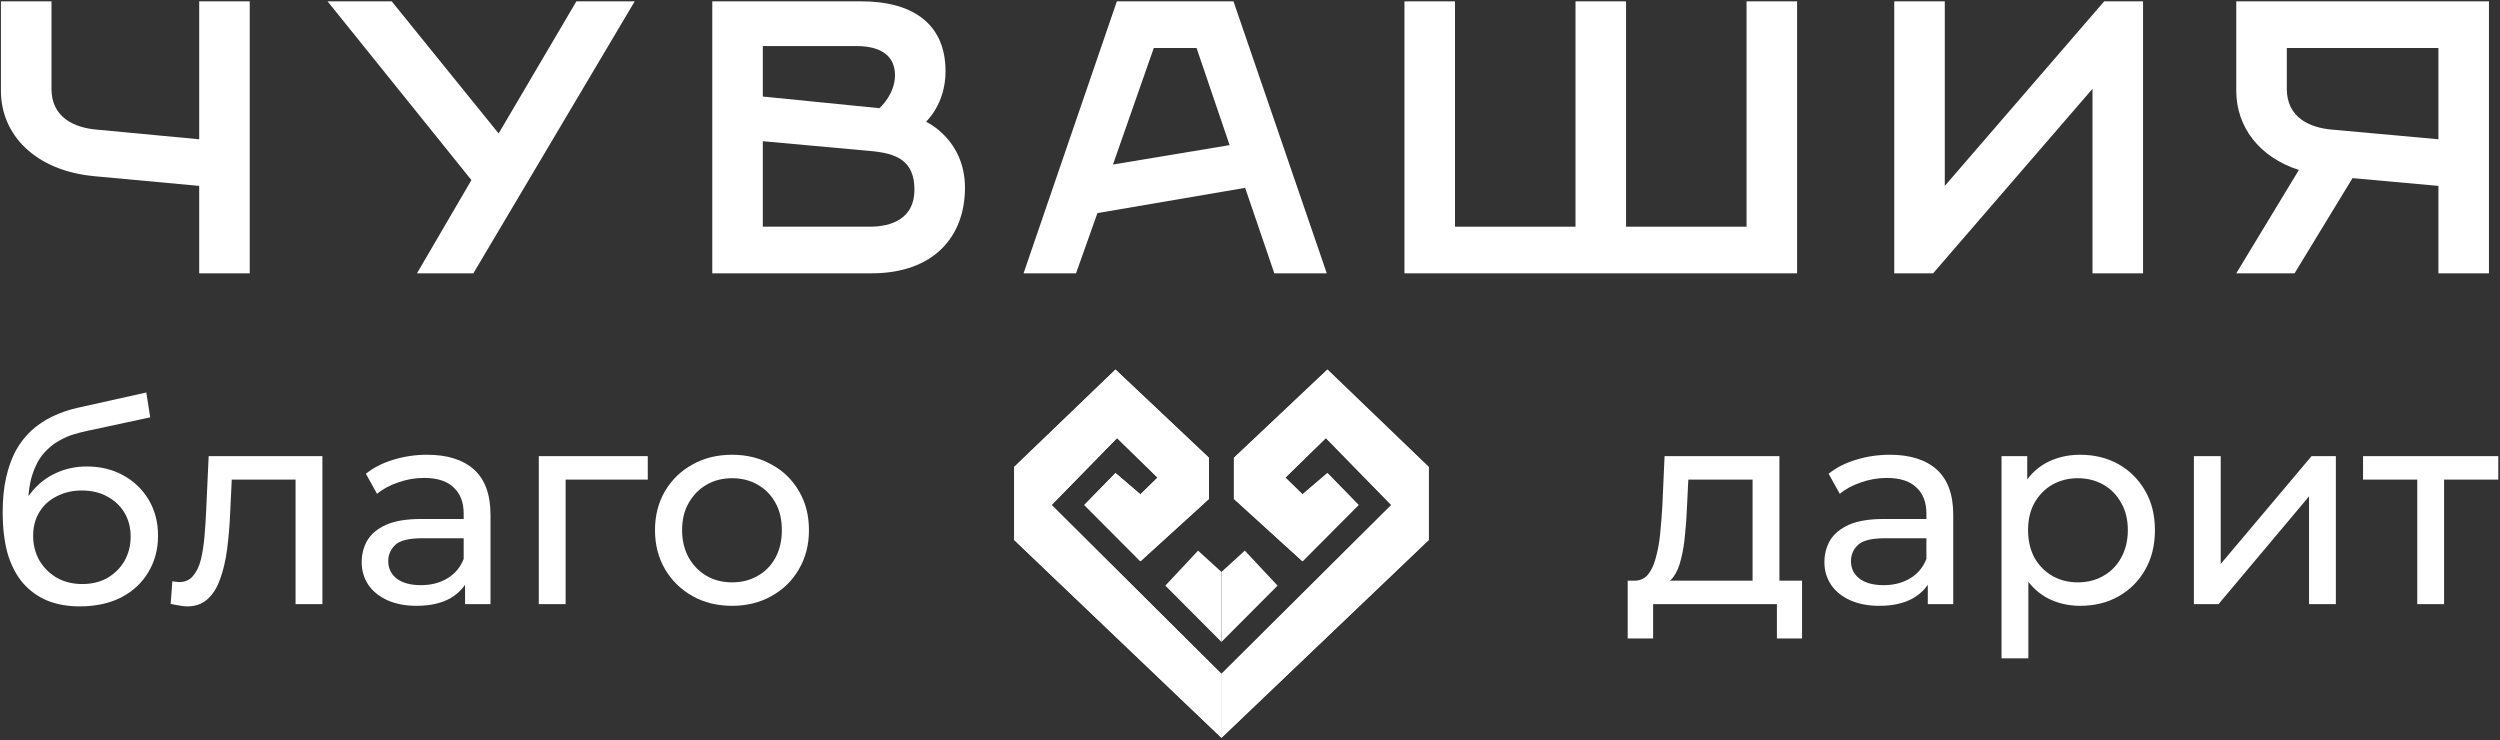 <?xml version="1.0" encoding="UTF-8"?> <svg xmlns="http://www.w3.org/2000/svg" width="547" height="162" viewBox="0 0 547 162" fill="none"><rect x="0" y="0" width="547" height="162" fill="#333333" stroke="none"/> <path d="M43.584 59.801V40.675L20.618 38.55C7.859 37.359 0.204 29.624 0.204 19.849V0.297H11.262V19.423C11.262 25.799 16.365 27.924 21.044 28.349L43.584 30.474V0.297H54.642V59.801H43.584Z" fill="white"></path> <path d="M103.572 59.801H91.238L103.146 39.4L71.674 0.297H85.709L109.1 29.199L126.112 0.297H138.871L103.572 59.801Z" fill="white"></path> <path d="M155.847 59.801V0.297H188.595C198.802 0.297 206.883 4.548 206.883 15.598C206.883 22.824 202.63 26.564 202.63 26.649C202.63 26.649 211.136 30.474 211.136 41.1C211.136 51.725 204.331 59.801 190.721 59.801H155.847ZM166.904 21.123L192.422 23.674C192.422 23.674 195.825 20.698 195.825 16.448C195.825 12.623 193.273 10.073 187.319 10.073H166.904V21.123ZM166.904 49.6H190.296C194.974 49.6 200.078 47.9 200.078 41.525C200.078 35.149 196.25 33.534 190.296 33.024L166.904 30.899V49.6Z" fill="white"></path> <path d="M223.954 59.801L244.369 0.297H269.887L290.301 59.801H278.818L272.438 41.1L240.116 46.625L235.437 59.801H223.954ZM243.518 35.999L269.036 31.749L261.806 10.498H252.449L243.518 35.999Z" fill="white"></path> <path d="M307.296 59.801V0.297H318.354V49.6H344.722V0.297H355.78V49.6H382.149V0.297H393.206V59.801H307.296Z" fill="white"></path> <path d="M414.461 59.801V0.297H425.519V40.675L460.394 0.297H468.9V59.801H457.842V19.423L422.967 59.801H414.461Z" fill="white"></path> <path d="M502.053 59.801H489.294L502.989 37.189C494.312 34.384 489.294 27.754 489.294 19.849V0.297H544.583V59.801H533.525V40.675L514.727 38.974L502.053 59.801ZM510.134 28.349L533.525 30.474V10.498H500.352V19.423C500.352 25.799 505.455 27.924 510.134 28.349Z" fill="white"></path> <path d="M17.461 132.675C14.771 132.675 12.386 132.248 10.308 131.392C8.27 130.537 6.517 129.274 5.05 127.604C3.583 125.894 2.462 123.755 1.687 121.189C0.954 118.582 0.587 115.527 0.587 112.025C0.587 109.255 0.831 106.77 1.321 104.571C1.81 102.371 2.503 100.416 3.399 98.705C4.337 96.995 5.478 95.508 6.823 94.245C8.209 92.983 9.757 91.944 11.469 91.129C13.222 90.274 15.137 89.622 17.216 89.174L32.011 85.875L32.867 91.313L19.234 94.245C18.418 94.408 17.44 94.653 16.299 94.978C15.158 95.304 13.996 95.814 12.814 96.506C11.632 97.158 10.532 98.074 9.513 99.255C8.494 100.436 7.679 101.984 7.067 103.899C6.456 105.772 6.15 108.094 6.15 110.864C6.15 111.638 6.171 112.228 6.211 112.636C6.252 113.043 6.293 113.45 6.334 113.858C6.415 114.265 6.476 114.876 6.517 115.69L4.072 113.185C4.724 110.945 5.763 108.99 7.19 107.32C8.616 105.65 10.328 104.367 12.325 103.471C14.363 102.534 16.584 102.066 18.989 102.066C22.005 102.066 24.675 102.717 26.998 104.021C29.362 105.324 31.216 107.116 32.561 109.397C33.906 111.678 34.579 114.285 34.579 117.218C34.579 120.191 33.866 122.859 32.439 125.222C31.053 127.543 29.077 129.376 26.509 130.72C23.941 132.024 20.925 132.675 17.461 132.675ZM18.011 127.788C20.09 127.788 21.924 127.34 23.513 126.444C25.103 125.507 26.346 124.264 27.242 122.717C28.139 121.128 28.587 119.356 28.587 117.401C28.587 115.446 28.139 113.715 27.242 112.208C26.346 110.701 25.103 109.52 23.513 108.664C21.924 107.768 20.049 107.32 17.889 107.32C15.851 107.32 14.017 107.748 12.386 108.603C10.756 109.418 9.492 110.579 8.596 112.086C7.699 113.552 7.251 115.263 7.251 117.218C7.251 119.173 7.699 120.965 8.596 122.594C9.533 124.183 10.797 125.446 12.386 126.382C14.017 127.319 15.892 127.788 18.011 127.788Z" fill="white"></path> <path d="M37.343 132.126L37.709 127.177C37.995 127.217 38.26 127.258 38.504 127.299C38.749 127.34 38.973 127.36 39.176 127.36C40.481 127.36 41.5 126.912 42.233 126.016C43.008 125.12 43.578 123.939 43.945 122.472C44.312 120.965 44.577 119.275 44.74 117.401C44.903 115.527 45.025 113.654 45.107 111.78L45.657 99.805H70.54V132.187H64.671V103.227L66.077 104.937H49.447L50.792 103.165L50.365 112.147C50.242 114.998 50.018 117.666 49.692 120.151C49.366 122.635 48.856 124.814 48.164 126.688C47.511 128.562 46.594 130.028 45.413 131.087C44.271 132.146 42.784 132.675 40.95 132.675C40.42 132.675 39.849 132.614 39.238 132.492C38.667 132.411 38.035 132.288 37.343 132.126Z" fill="white"></path> <path d="M101.758 132.187V125.344L101.452 124.061V112.391C101.452 109.907 100.718 107.992 99.251 106.648C97.824 105.263 95.664 104.571 92.77 104.571C90.855 104.571 88.98 104.897 87.146 105.548C85.312 106.159 83.763 106.994 82.499 108.053L80.054 103.654C81.725 102.31 83.722 101.292 86.045 100.599C88.409 99.866 90.875 99.5 93.443 99.5C97.886 99.5 101.309 100.579 103.714 102.738C106.119 104.897 107.321 108.196 107.321 112.636V132.187H101.758ZM91.12 132.553C88.715 132.553 86.596 132.146 84.762 131.331C82.968 130.517 81.582 129.397 80.604 127.971C79.626 126.505 79.137 124.855 79.137 123.022C79.137 121.271 79.545 119.682 80.36 118.256C81.216 116.831 82.581 115.69 84.456 114.835C86.371 113.98 88.939 113.552 92.159 113.552H102.43V117.768H92.404C89.469 117.768 87.492 118.257 86.473 119.234C85.454 120.212 84.945 121.393 84.945 122.778C84.945 124.366 85.577 125.649 86.84 126.627C88.104 127.564 89.856 128.032 92.098 128.032C94.299 128.032 96.215 127.543 97.845 126.566C99.516 125.588 100.718 124.163 101.452 122.289L102.613 126.321C101.839 128.236 100.474 129.763 98.517 130.904C96.561 132.003 94.095 132.553 91.12 132.553Z" fill="white"></path> <path d="M117.889 132.187V99.805H141.733V104.937H122.352L123.759 103.593V132.187H117.889Z" fill="white"></path> <path d="M160.186 132.553C156.926 132.553 154.032 131.84 151.505 130.415C148.978 128.989 146.981 127.034 145.514 124.55C144.046 122.024 143.313 119.173 143.313 115.996C143.313 112.778 144.046 109.927 145.514 107.442C146.981 104.958 148.978 103.023 151.505 101.638C154.032 100.212 156.926 99.5 160.186 99.5C163.406 99.5 166.28 100.212 168.807 101.638C171.375 103.023 173.372 104.958 174.798 107.442C176.265 109.886 176.999 112.737 176.999 115.996C176.999 119.214 176.265 122.065 174.798 124.55C173.372 127.034 171.375 128.989 168.807 130.415C166.28 131.84 163.406 132.553 160.186 132.553ZM160.186 127.421C162.265 127.421 164.12 126.953 165.75 126.016C167.421 125.079 168.725 123.755 169.663 122.045C170.6 120.293 171.069 118.277 171.069 115.996C171.069 113.674 170.6 111.678 169.663 110.008C168.725 108.298 167.421 106.974 165.75 106.037C164.12 105.1 162.265 104.632 160.186 104.632C158.108 104.632 156.253 105.1 154.623 106.037C152.993 106.974 151.689 108.298 150.71 110.008C149.732 111.678 149.243 113.674 149.243 115.996C149.243 118.277 149.732 120.293 150.71 122.045C151.689 123.755 152.993 125.079 154.623 126.016C156.253 126.953 158.108 127.421 160.186 127.421Z" fill="white"></path> <path d="M221.904 102.17L244.067 80.863L264.524 100.172V109.161L249.522 122.81L237.248 110.493L244.067 103.501L249.522 108.162L253.273 104.5L244.408 95.844L230.087 110.493L267.252 147.446V161.429L221.904 118.15V102.17Z" fill="white"></path> <path d="M221.904 102.17L244.067 80.863L264.524 100.172V109.161L249.522 122.81L237.248 110.493L244.067 103.501L249.522 108.162L253.273 104.5L244.408 95.844L230.087 110.493L267.252 147.446V161.429L221.904 118.15V102.17Z" fill="white"></path> <path d="M262.138 120.48L267.252 125.141V140.455L254.977 128.137L262.138 120.48Z" fill="white"></path> <path d="M312.602 102.17L290.439 80.863L269.981 100.172V109.161L284.984 122.81L297.258 110.493L290.439 103.501L284.984 108.162L281.233 104.5L290.098 95.844L304.419 110.493L267.254 147.446V161.429L312.602 118.15V102.17Z" fill="white"></path> <path d="M312.602 102.17L290.439 80.863L269.981 100.172V109.161L284.984 122.81L297.258 110.493L290.439 103.501L284.984 108.162L281.233 104.5L290.098 95.844L304.419 110.493L267.254 147.446V161.429L312.602 118.15V102.17Z" fill="white"></path> <path d="M272.368 120.48L267.254 125.141V140.455L279.528 128.137L272.368 120.48Z" fill="white"></path> <path d="M383.467 129.438V104.938H369.405L369.1 111.17C369.018 113.207 368.875 115.182 368.672 117.096C368.509 118.97 368.223 120.701 367.816 122.29C367.449 123.878 366.899 125.182 366.165 126.2C365.431 127.218 364.453 127.85 363.231 128.094L357.423 127.055C358.686 127.096 359.705 126.689 360.479 125.833C361.254 124.937 361.845 123.715 362.252 122.168C362.701 120.62 363.027 118.868 363.231 116.913C363.434 114.917 363.597 112.86 363.72 110.742L364.209 99.806H389.336V129.438H383.467ZM356.139 139.702V127.055H394.288V139.702H388.786V132.187H361.702V139.702H356.139Z" fill="white"></path> <path d="M421.803 132.187V125.345L421.498 124.062V112.392C421.498 109.907 420.764 107.993 419.297 106.649C417.87 105.264 415.71 104.572 412.816 104.572C410.901 104.572 409.026 104.897 407.192 105.549C405.357 106.16 403.809 106.995 402.545 108.054L400.1 103.655C401.771 102.311 403.768 101.293 406.091 100.6C408.455 99.867 410.921 99.501 413.489 99.501C417.931 99.501 421.355 100.58 423.76 102.739C426.164 104.897 427.367 108.197 427.367 112.636V132.187H421.803ZM411.165 132.554C408.761 132.554 406.641 132.147 404.807 131.332C403.014 130.517 401.628 129.397 400.65 127.972C399.672 126.505 399.183 124.856 399.183 123.023C399.183 121.271 399.59 119.683 400.405 118.257C401.261 116.832 402.627 115.691 404.502 114.836C406.417 113.981 408.985 113.553 412.205 113.553H422.476V117.769H412.449C409.515 117.769 407.538 118.257 406.519 119.235C405.5 120.212 404.991 121.394 404.991 122.779C404.991 124.367 405.622 125.65 406.886 126.628C408.149 127.564 409.902 128.033 412.144 128.033C414.345 128.033 416.26 127.544 417.891 126.567C419.562 125.589 420.764 124.163 421.498 122.29L422.659 126.322C421.885 128.237 420.519 129.764 418.563 130.904C416.607 132.004 414.141 132.554 411.165 132.554Z" fill="white"></path> <path d="M455.115 132.554C452.425 132.554 449.959 131.943 447.717 130.721C445.516 129.458 443.743 127.605 442.398 125.161C441.094 122.717 440.442 119.663 440.442 115.997C440.442 112.331 441.074 109.276 442.337 106.832C443.641 104.388 445.394 102.555 447.595 101.333C449.836 100.111 452.343 99.501 455.115 99.501C458.294 99.501 461.106 100.193 463.551 101.578C465.997 102.963 467.933 104.897 469.359 107.382C470.786 109.826 471.499 112.697 471.499 115.997C471.499 119.296 470.786 122.188 469.359 124.673C467.933 127.157 465.997 129.092 463.551 130.477C461.106 131.862 458.294 132.554 455.115 132.554ZM437.935 144.04V99.806H443.56V108.543L443.193 116.058L443.804 123.573V144.04H437.935ZM454.626 127.422C456.704 127.422 458.559 126.953 460.189 126.017C461.86 125.08 463.164 123.756 464.102 122.045C465.08 120.294 465.569 118.278 465.569 115.997C465.569 113.675 465.08 111.679 464.102 110.009C463.164 108.298 461.86 106.975 460.189 106.038C458.559 105.101 456.704 104.633 454.626 104.633C452.588 104.633 450.733 105.101 449.062 106.038C447.432 106.975 446.128 108.298 445.149 110.009C444.212 111.679 443.743 113.675 443.743 115.997C443.743 118.278 444.212 120.294 445.149 122.045C446.128 123.756 447.432 125.08 449.062 126.017C450.733 126.953 452.588 127.422 454.626 127.422Z" fill="white"></path> <path d="M480.026 132.187V99.806H485.895V123.389L505.765 99.806H511.084V132.187H505.215V108.604L485.406 132.187H480.026Z" fill="white"></path> <path d="M528.895 132.187V103.411L530.362 104.938H517.035V99.806H546.625V104.938H533.358L534.764 103.411V132.187H528.895Z" fill="white"></path> </svg> 